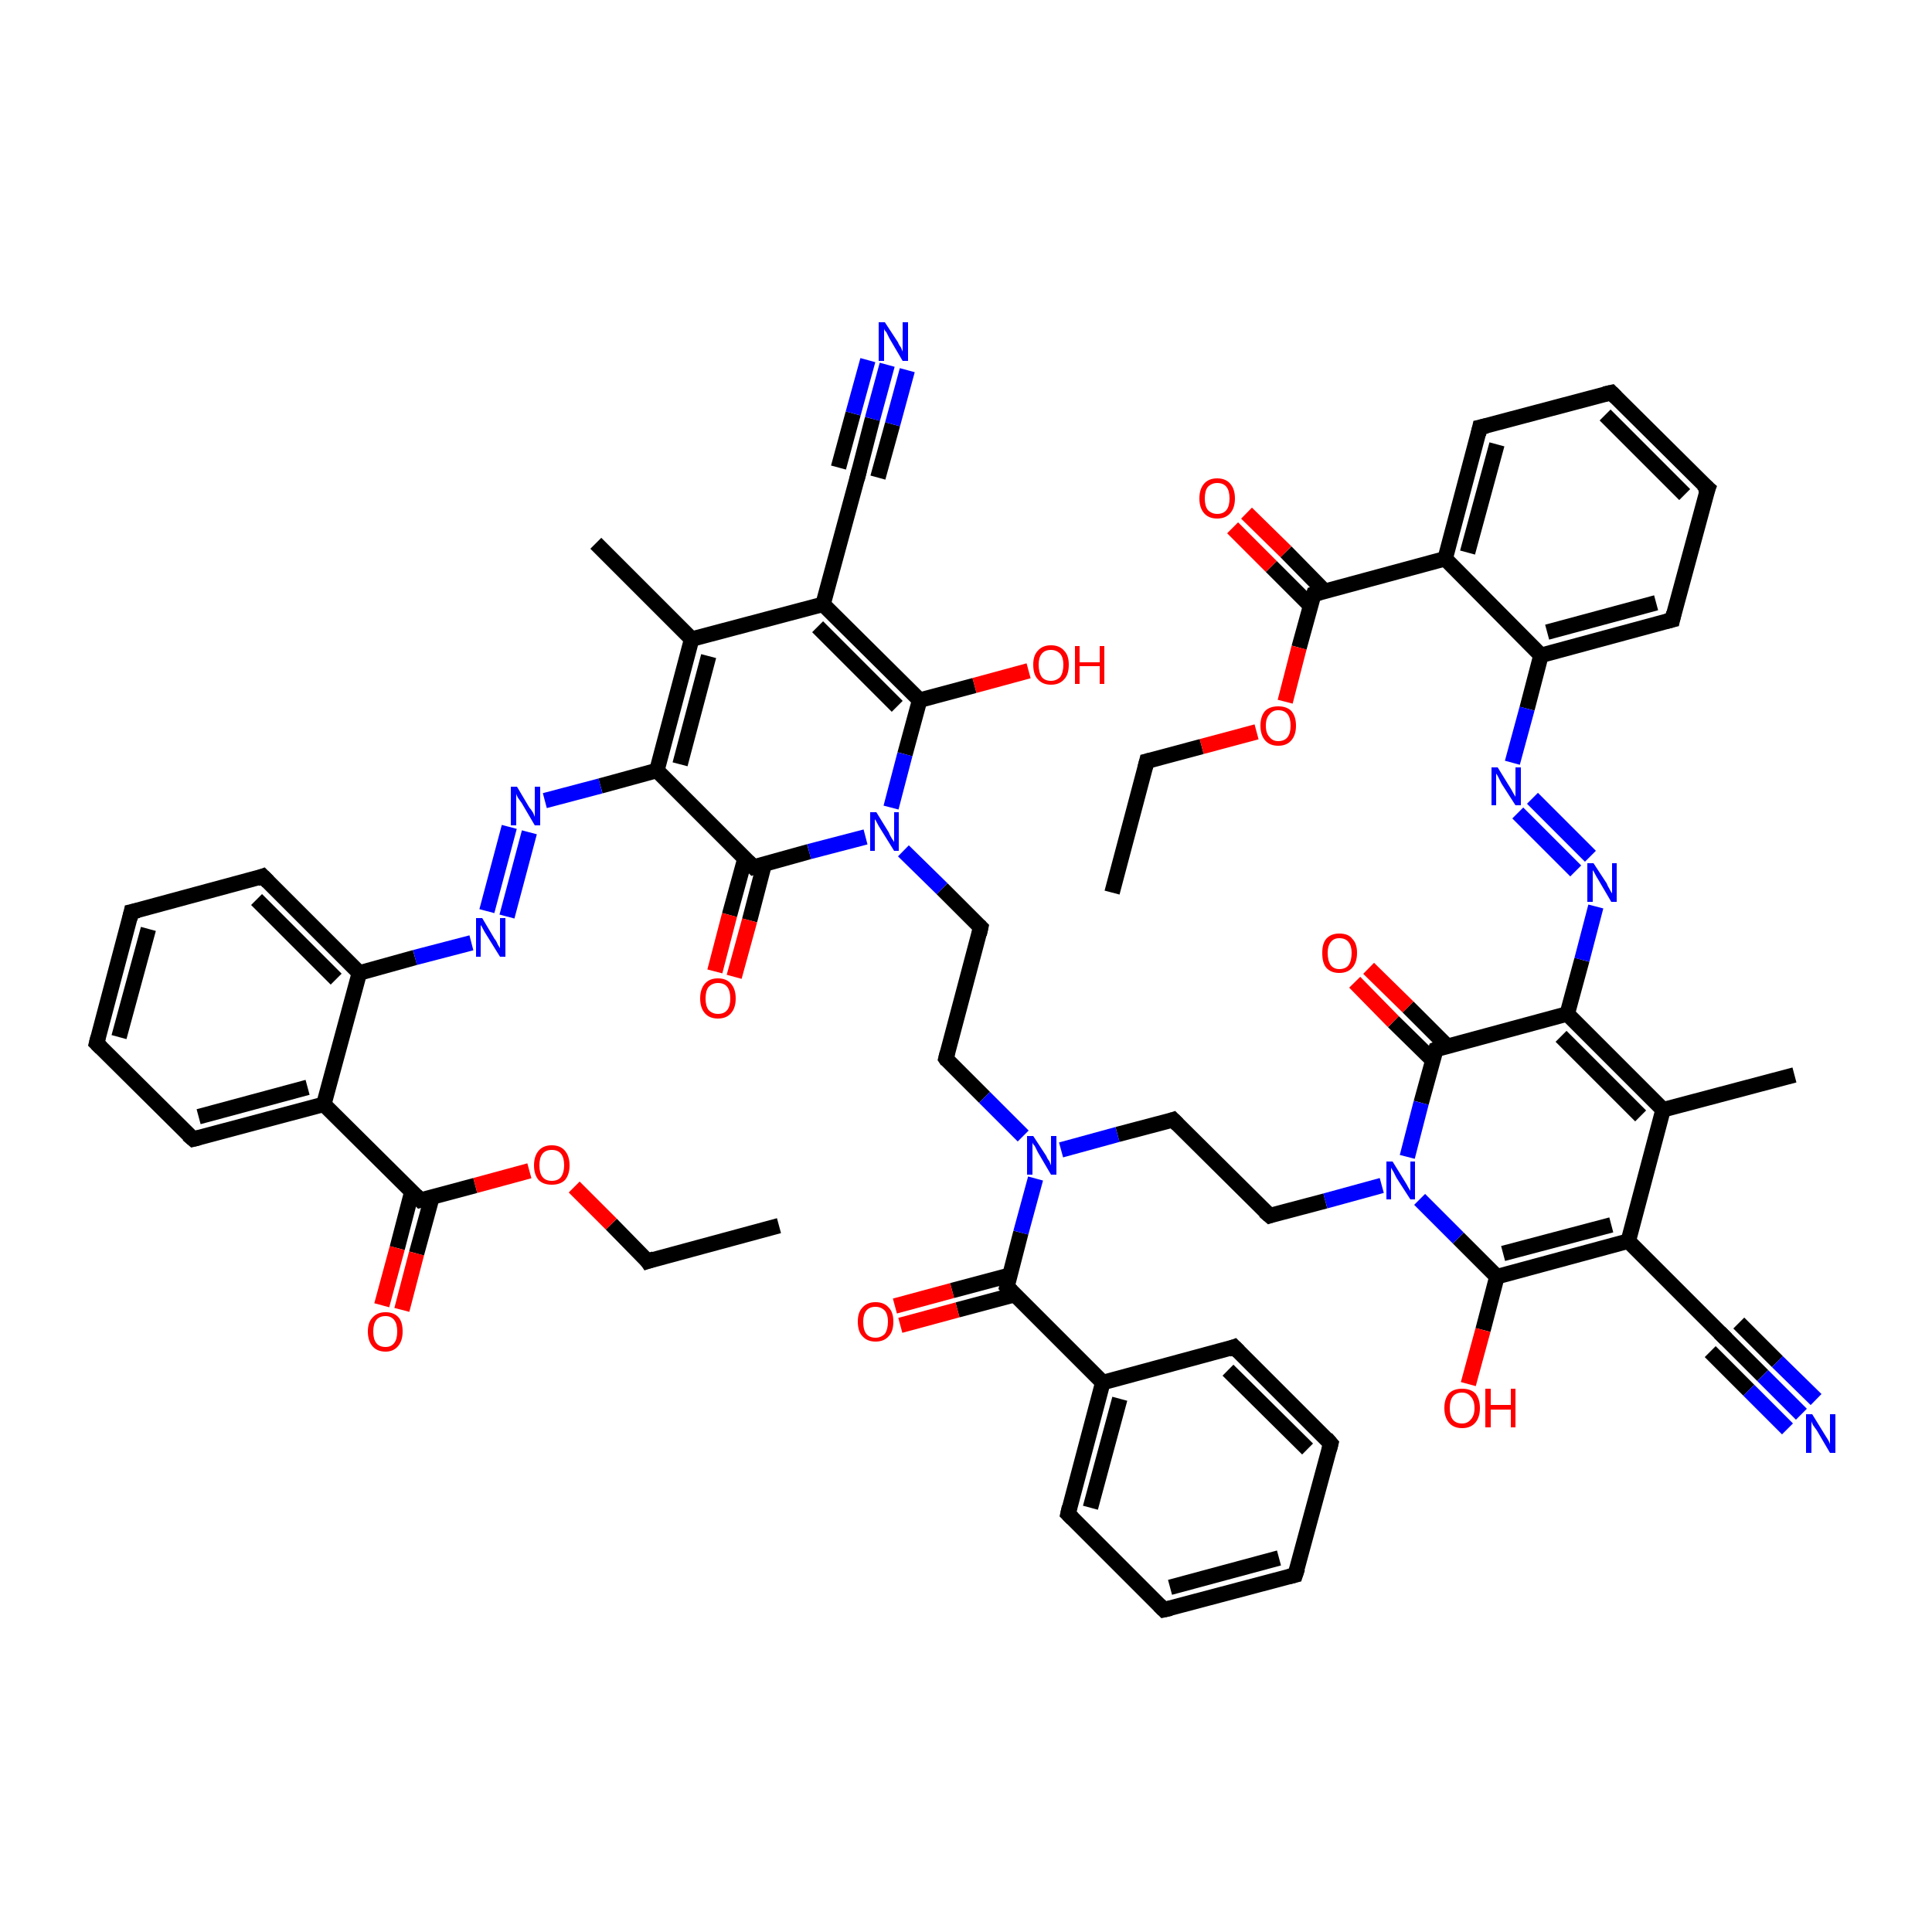 <?xml version='1.0' encoding='iso-8859-1'?>
<svg version='1.1' baseProfile='full'
              xmlns='http://www.w3.org/2000/svg'
                      xmlns:rdkit='http://www.rdkit.org/xml'
                      xmlns:xlink='http://www.w3.org/1999/xlink'
                  xml:space='preserve'
width='250px' height='250px' viewBox='0 0 250 250'>
<!-- END OF HEADER -->
<rect style='opacity:1.0;fill:#FFFFFF;stroke:none' width='250.0' height='250.0' x='0.0' y='0.0'> </rect>
<path class='bond-0 atom-0 atom-4' d='M 100.8,158.6 L 83.8,163.2' style='fill:none;fill-rule:evenodd;stroke:#000000;stroke-width:2.0px;stroke-linecap:butt;stroke-linejoin:miter;stroke-opacity:1' />
<path class='bond-1 atom-1 atom-5' d='M 143.9,115.5 L 148.4,98.5' style='fill:none;fill-rule:evenodd;stroke:#000000;stroke-width:2.0px;stroke-linecap:butt;stroke-linejoin:miter;stroke-opacity:1' />
<path class='bond-2 atom-2 atom-25' d='M 77.1,70.3 L 89.5,82.7' style='fill:none;fill-rule:evenodd;stroke:#000000;stroke-width:2.0px;stroke-linecap:butt;stroke-linejoin:miter;stroke-opacity:1' />
<path class='bond-3 atom-3 atom-26' d='M 232.2,139.1 L 215.2,143.6' style='fill:none;fill-rule:evenodd;stroke:#000000;stroke-width:2.0px;stroke-linecap:butt;stroke-linejoin:miter;stroke-opacity:1' />
<path class='bond-4 atom-4 atom-59' d='M 83.8,163.2 L 79.1,158.4' style='fill:none;fill-rule:evenodd;stroke:#000000;stroke-width:2.0px;stroke-linecap:butt;stroke-linejoin:miter;stroke-opacity:1' />
<path class='bond-4 atom-4 atom-59' d='M 79.1,158.4 L 74.3,153.6' style='fill:none;fill-rule:evenodd;stroke:#FF0000;stroke-width:2.0px;stroke-linecap:butt;stroke-linejoin:miter;stroke-opacity:1' />
<path class='bond-5 atom-5 atom-60' d='M 148.4,98.5 L 155.5,96.6' style='fill:none;fill-rule:evenodd;stroke:#000000;stroke-width:2.0px;stroke-linecap:butt;stroke-linejoin:miter;stroke-opacity:1' />
<path class='bond-5 atom-5 atom-60' d='M 155.5,96.6 L 162.6,94.7' style='fill:none;fill-rule:evenodd;stroke:#FF0000;stroke-width:2.0px;stroke-linecap:butt;stroke-linejoin:miter;stroke-opacity:1' />
<path class='bond-6 atom-6 atom-7' d='M 167.6,203.8 L 150.6,208.3' style='fill:none;fill-rule:evenodd;stroke:#000000;stroke-width:2.0px;stroke-linecap:butt;stroke-linejoin:miter;stroke-opacity:1' />
<path class='bond-6 atom-6 atom-7' d='M 165.5,201.6 L 151.4,205.4' style='fill:none;fill-rule:evenodd;stroke:#000000;stroke-width:2.0px;stroke-linecap:butt;stroke-linejoin:miter;stroke-opacity:1' />
<path class='bond-7 atom-6 atom-8' d='M 167.6,203.8 L 172.2,186.8' style='fill:none;fill-rule:evenodd;stroke:#000000;stroke-width:2.0px;stroke-linecap:butt;stroke-linejoin:miter;stroke-opacity:1' />
<path class='bond-8 atom-7 atom-13' d='M 150.6,208.3 L 138.2,195.9' style='fill:none;fill-rule:evenodd;stroke:#000000;stroke-width:2.0px;stroke-linecap:butt;stroke-linejoin:miter;stroke-opacity:1' />
<path class='bond-9 atom-8 atom-14' d='M 172.2,186.8 L 159.7,174.3' style='fill:none;fill-rule:evenodd;stroke:#000000;stroke-width:2.0px;stroke-linecap:butt;stroke-linejoin:miter;stroke-opacity:1' />
<path class='bond-9 atom-8 atom-14' d='M 169.2,187.5 L 158.9,177.3' style='fill:none;fill-rule:evenodd;stroke:#000000;stroke-width:2.0px;stroke-linecap:butt;stroke-linejoin:miter;stroke-opacity:1' />
<path class='bond-10 atom-9 atom-11' d='M 12.5,135.0 L 17.0,118.0' style='fill:none;fill-rule:evenodd;stroke:#000000;stroke-width:2.0px;stroke-linecap:butt;stroke-linejoin:miter;stroke-opacity:1' />
<path class='bond-10 atom-9 atom-11' d='M 15.4,134.2 L 19.2,120.2' style='fill:none;fill-rule:evenodd;stroke:#000000;stroke-width:2.0px;stroke-linecap:butt;stroke-linejoin:miter;stroke-opacity:1' />
<path class='bond-11 atom-9 atom-15' d='M 12.5,135.0 L 25.0,147.4' style='fill:none;fill-rule:evenodd;stroke:#000000;stroke-width:2.0px;stroke-linecap:butt;stroke-linejoin:miter;stroke-opacity:1' />
<path class='bond-12 atom-10 atom-12' d='M 208.5,50.8 L 221.0,63.2' style='fill:none;fill-rule:evenodd;stroke:#000000;stroke-width:2.0px;stroke-linecap:butt;stroke-linejoin:miter;stroke-opacity:1' />
<path class='bond-12 atom-10 atom-12' d='M 207.7,53.7 L 218.0,64.0' style='fill:none;fill-rule:evenodd;stroke:#000000;stroke-width:2.0px;stroke-linecap:butt;stroke-linejoin:miter;stroke-opacity:1' />
<path class='bond-13 atom-10 atom-16' d='M 208.5,50.8 L 191.5,55.3' style='fill:none;fill-rule:evenodd;stroke:#000000;stroke-width:2.0px;stroke-linecap:butt;stroke-linejoin:miter;stroke-opacity:1' />
<path class='bond-14 atom-11 atom-17' d='M 17.0,118.0 L 34.0,113.4' style='fill:none;fill-rule:evenodd;stroke:#000000;stroke-width:2.0px;stroke-linecap:butt;stroke-linejoin:miter;stroke-opacity:1' />
<path class='bond-15 atom-12 atom-18' d='M 221.0,63.2 L 216.4,80.2' style='fill:none;fill-rule:evenodd;stroke:#000000;stroke-width:2.0px;stroke-linecap:butt;stroke-linejoin:miter;stroke-opacity:1' />
<path class='bond-16 atom-13 atom-27' d='M 138.2,195.9 L 142.7,178.9' style='fill:none;fill-rule:evenodd;stroke:#000000;stroke-width:2.0px;stroke-linecap:butt;stroke-linejoin:miter;stroke-opacity:1' />
<path class='bond-16 atom-13 atom-27' d='M 141.1,195.1 L 144.9,181.0' style='fill:none;fill-rule:evenodd;stroke:#000000;stroke-width:2.0px;stroke-linecap:butt;stroke-linejoin:miter;stroke-opacity:1' />
<path class='bond-17 atom-14 atom-27' d='M 159.7,174.3 L 142.7,178.9' style='fill:none;fill-rule:evenodd;stroke:#000000;stroke-width:2.0px;stroke-linecap:butt;stroke-linejoin:miter;stroke-opacity:1' />
<path class='bond-18 atom-15 atom-28' d='M 25.0,147.4 L 41.9,142.9' style='fill:none;fill-rule:evenodd;stroke:#000000;stroke-width:2.0px;stroke-linecap:butt;stroke-linejoin:miter;stroke-opacity:1' />
<path class='bond-18 atom-15 atom-28' d='M 25.7,144.5 L 39.8,140.7' style='fill:none;fill-rule:evenodd;stroke:#000000;stroke-width:2.0px;stroke-linecap:butt;stroke-linejoin:miter;stroke-opacity:1' />
<path class='bond-19 atom-16 atom-29' d='M 191.5,55.3 L 187.0,72.3' style='fill:none;fill-rule:evenodd;stroke:#000000;stroke-width:2.0px;stroke-linecap:butt;stroke-linejoin:miter;stroke-opacity:1' />
<path class='bond-19 atom-16 atom-29' d='M 193.7,57.5 L 189.9,71.5' style='fill:none;fill-rule:evenodd;stroke:#000000;stroke-width:2.0px;stroke-linecap:butt;stroke-linejoin:miter;stroke-opacity:1' />
<path class='bond-20 atom-17 atom-32' d='M 34.0,113.4 L 46.5,125.9' style='fill:none;fill-rule:evenodd;stroke:#000000;stroke-width:2.0px;stroke-linecap:butt;stroke-linejoin:miter;stroke-opacity:1' />
<path class='bond-20 atom-17 atom-32' d='M 33.2,116.4 L 43.5,126.7' style='fill:none;fill-rule:evenodd;stroke:#000000;stroke-width:2.0px;stroke-linecap:butt;stroke-linejoin:miter;stroke-opacity:1' />
<path class='bond-21 atom-18 atom-33' d='M 216.4,80.2 L 199.4,84.8' style='fill:none;fill-rule:evenodd;stroke:#000000;stroke-width:2.0px;stroke-linecap:butt;stroke-linejoin:miter;stroke-opacity:1' />
<path class='bond-21 atom-18 atom-33' d='M 214.3,78.0 L 200.2,81.8' style='fill:none;fill-rule:evenodd;stroke:#000000;stroke-width:2.0px;stroke-linecap:butt;stroke-linejoin:miter;stroke-opacity:1' />
<path class='bond-22 atom-19 atom-21' d='M 122.4,137.0 L 126.9,120.0' style='fill:none;fill-rule:evenodd;stroke:#000000;stroke-width:2.0px;stroke-linecap:butt;stroke-linejoin:miter;stroke-opacity:1' />
<path class='bond-23 atom-19 atom-49' d='M 122.4,137.0 L 127.4,142.0' style='fill:none;fill-rule:evenodd;stroke:#000000;stroke-width:2.0px;stroke-linecap:butt;stroke-linejoin:miter;stroke-opacity:1' />
<path class='bond-23 atom-19 atom-49' d='M 127.4,142.0 L 132.4,147.0' style='fill:none;fill-rule:evenodd;stroke:#0000FF;stroke-width:2.0px;stroke-linecap:butt;stroke-linejoin:miter;stroke-opacity:1' />
<path class='bond-24 atom-20 atom-22' d='M 151.8,144.9 L 164.3,157.3' style='fill:none;fill-rule:evenodd;stroke:#000000;stroke-width:2.0px;stroke-linecap:butt;stroke-linejoin:miter;stroke-opacity:1' />
<path class='bond-25 atom-20 atom-49' d='M 151.8,144.9 L 144.6,146.8' style='fill:none;fill-rule:evenodd;stroke:#000000;stroke-width:2.0px;stroke-linecap:butt;stroke-linejoin:miter;stroke-opacity:1' />
<path class='bond-25 atom-20 atom-49' d='M 144.6,146.8 L 137.3,148.8' style='fill:none;fill-rule:evenodd;stroke:#0000FF;stroke-width:2.0px;stroke-linecap:butt;stroke-linejoin:miter;stroke-opacity:1' />
<path class='bond-26 atom-21 atom-50' d='M 126.9,120.0 L 121.9,115.0' style='fill:none;fill-rule:evenodd;stroke:#000000;stroke-width:2.0px;stroke-linecap:butt;stroke-linejoin:miter;stroke-opacity:1' />
<path class='bond-26 atom-21 atom-50' d='M 121.9,115.0 L 116.9,110.1' style='fill:none;fill-rule:evenodd;stroke:#0000FF;stroke-width:2.0px;stroke-linecap:butt;stroke-linejoin:miter;stroke-opacity:1' />
<path class='bond-27 atom-22 atom-51' d='M 164.3,157.3 L 171.5,155.4' style='fill:none;fill-rule:evenodd;stroke:#000000;stroke-width:2.0px;stroke-linecap:butt;stroke-linejoin:miter;stroke-opacity:1' />
<path class='bond-27 atom-22 atom-51' d='M 171.5,155.4 L 178.8,153.4' style='fill:none;fill-rule:evenodd;stroke:#0000FF;stroke-width:2.0px;stroke-linecap:butt;stroke-linejoin:miter;stroke-opacity:1' />
<path class='bond-28 atom-23 atom-30' d='M 111.1,61.2 L 106.5,78.2' style='fill:none;fill-rule:evenodd;stroke:#000000;stroke-width:2.0px;stroke-linecap:butt;stroke-linejoin:miter;stroke-opacity:1' />
<path class='bond-29 atom-23 atom-43' d='M 111.1,61.2 L 112.9,54.2' style='fill:none;fill-rule:evenodd;stroke:#000000;stroke-width:2.0px;stroke-linecap:butt;stroke-linejoin:miter;stroke-opacity:1' />
<path class='bond-29 atom-23 atom-43' d='M 112.9,54.2 L 114.8,47.2' style='fill:none;fill-rule:evenodd;stroke:#0000FF;stroke-width:2.0px;stroke-linecap:butt;stroke-linejoin:miter;stroke-opacity:1' />
<path class='bond-29 atom-23 atom-43' d='M 108.5,60.5 L 110.4,53.5' style='fill:none;fill-rule:evenodd;stroke:#000000;stroke-width:2.0px;stroke-linecap:butt;stroke-linejoin:miter;stroke-opacity:1' />
<path class='bond-29 atom-23 atom-43' d='M 110.4,53.5 L 112.3,46.6' style='fill:none;fill-rule:evenodd;stroke:#0000FF;stroke-width:2.0px;stroke-linecap:butt;stroke-linejoin:miter;stroke-opacity:1' />
<path class='bond-29 atom-23 atom-43' d='M 113.6,61.8 L 115.5,54.9' style='fill:none;fill-rule:evenodd;stroke:#000000;stroke-width:2.0px;stroke-linecap:butt;stroke-linejoin:miter;stroke-opacity:1' />
<path class='bond-29 atom-23 atom-43' d='M 115.5,54.9 L 117.4,47.9' style='fill:none;fill-rule:evenodd;stroke:#0000FF;stroke-width:2.0px;stroke-linecap:butt;stroke-linejoin:miter;stroke-opacity:1' />
<path class='bond-30 atom-24 atom-31' d='M 223.2,173.1 L 210.7,160.6' style='fill:none;fill-rule:evenodd;stroke:#000000;stroke-width:2.0px;stroke-linecap:butt;stroke-linejoin:miter;stroke-opacity:1' />
<path class='bond-31 atom-24 atom-44' d='M 223.2,173.1 L 228.1,178.0' style='fill:none;fill-rule:evenodd;stroke:#000000;stroke-width:2.0px;stroke-linecap:butt;stroke-linejoin:miter;stroke-opacity:1' />
<path class='bond-31 atom-24 atom-44' d='M 228.1,178.0 L 233.1,183.0' style='fill:none;fill-rule:evenodd;stroke:#0000FF;stroke-width:2.0px;stroke-linecap:butt;stroke-linejoin:miter;stroke-opacity:1' />
<path class='bond-31 atom-24 atom-44' d='M 225.0,171.2 L 230.0,176.2' style='fill:none;fill-rule:evenodd;stroke:#000000;stroke-width:2.0px;stroke-linecap:butt;stroke-linejoin:miter;stroke-opacity:1' />
<path class='bond-31 atom-24 atom-44' d='M 230.0,176.2 L 235.0,181.1' style='fill:none;fill-rule:evenodd;stroke:#0000FF;stroke-width:2.0px;stroke-linecap:butt;stroke-linejoin:miter;stroke-opacity:1' />
<path class='bond-31 atom-24 atom-44' d='M 221.3,174.9 L 226.3,179.9' style='fill:none;fill-rule:evenodd;stroke:#000000;stroke-width:2.0px;stroke-linecap:butt;stroke-linejoin:miter;stroke-opacity:1' />
<path class='bond-31 atom-24 atom-44' d='M 226.3,179.9 L 231.3,184.9' style='fill:none;fill-rule:evenodd;stroke:#0000FF;stroke-width:2.0px;stroke-linecap:butt;stroke-linejoin:miter;stroke-opacity:1' />
<path class='bond-32 atom-25 atom-30' d='M 89.5,82.7 L 106.5,78.2' style='fill:none;fill-rule:evenodd;stroke:#000000;stroke-width:2.0px;stroke-linecap:butt;stroke-linejoin:miter;stroke-opacity:1' />
<path class='bond-33 atom-25 atom-34' d='M 89.5,82.7 L 85.0,99.7' style='fill:none;fill-rule:evenodd;stroke:#000000;stroke-width:2.0px;stroke-linecap:butt;stroke-linejoin:miter;stroke-opacity:1' />
<path class='bond-33 atom-25 atom-34' d='M 91.7,84.9 L 88.0,98.9' style='fill:none;fill-rule:evenodd;stroke:#000000;stroke-width:2.0px;stroke-linecap:butt;stroke-linejoin:miter;stroke-opacity:1' />
<path class='bond-34 atom-26 atom-31' d='M 215.2,143.6 L 210.7,160.6' style='fill:none;fill-rule:evenodd;stroke:#000000;stroke-width:2.0px;stroke-linecap:butt;stroke-linejoin:miter;stroke-opacity:1' />
<path class='bond-35 atom-26 atom-35' d='M 215.2,143.6 L 202.8,131.2' style='fill:none;fill-rule:evenodd;stroke:#000000;stroke-width:2.0px;stroke-linecap:butt;stroke-linejoin:miter;stroke-opacity:1' />
<path class='bond-35 atom-26 atom-35' d='M 212.3,144.4 L 202.0,134.1' style='fill:none;fill-rule:evenodd;stroke:#000000;stroke-width:2.0px;stroke-linecap:butt;stroke-linejoin:miter;stroke-opacity:1' />
<path class='bond-36 atom-27 atom-36' d='M 142.7,178.9 L 130.3,166.5' style='fill:none;fill-rule:evenodd;stroke:#000000;stroke-width:2.0px;stroke-linecap:butt;stroke-linejoin:miter;stroke-opacity:1' />
<path class='bond-37 atom-28 atom-32' d='M 41.9,142.9 L 46.5,125.9' style='fill:none;fill-rule:evenodd;stroke:#000000;stroke-width:2.0px;stroke-linecap:butt;stroke-linejoin:miter;stroke-opacity:1' />
<path class='bond-38 atom-28 atom-41' d='M 41.9,142.9 L 54.4,155.3' style='fill:none;fill-rule:evenodd;stroke:#000000;stroke-width:2.0px;stroke-linecap:butt;stroke-linejoin:miter;stroke-opacity:1' />
<path class='bond-39 atom-29 atom-33' d='M 187.0,72.3 L 199.4,84.8' style='fill:none;fill-rule:evenodd;stroke:#000000;stroke-width:2.0px;stroke-linecap:butt;stroke-linejoin:miter;stroke-opacity:1' />
<path class='bond-40 atom-29 atom-42' d='M 187.0,72.3 L 170.0,76.9' style='fill:none;fill-rule:evenodd;stroke:#000000;stroke-width:2.0px;stroke-linecap:butt;stroke-linejoin:miter;stroke-opacity:1' />
<path class='bond-41 atom-30 atom-37' d='M 106.5,78.2 L 119.0,90.6' style='fill:none;fill-rule:evenodd;stroke:#000000;stroke-width:2.0px;stroke-linecap:butt;stroke-linejoin:miter;stroke-opacity:1' />
<path class='bond-41 atom-30 atom-37' d='M 105.8,81.1 L 116.1,91.4' style='fill:none;fill-rule:evenodd;stroke:#000000;stroke-width:2.0px;stroke-linecap:butt;stroke-linejoin:miter;stroke-opacity:1' />
<path class='bond-42 atom-31 atom-38' d='M 210.7,160.6 L 193.7,165.2' style='fill:none;fill-rule:evenodd;stroke:#000000;stroke-width:2.0px;stroke-linecap:butt;stroke-linejoin:miter;stroke-opacity:1' />
<path class='bond-42 atom-31 atom-38' d='M 208.5,158.5 L 194.5,162.2' style='fill:none;fill-rule:evenodd;stroke:#000000;stroke-width:2.0px;stroke-linecap:butt;stroke-linejoin:miter;stroke-opacity:1' />
<path class='bond-43 atom-32 atom-45' d='M 46.5,125.9 L 53.7,123.9' style='fill:none;fill-rule:evenodd;stroke:#000000;stroke-width:2.0px;stroke-linecap:butt;stroke-linejoin:miter;stroke-opacity:1' />
<path class='bond-43 atom-32 atom-45' d='M 53.7,123.9 L 61.0,122.0' style='fill:none;fill-rule:evenodd;stroke:#0000FF;stroke-width:2.0px;stroke-linecap:butt;stroke-linejoin:miter;stroke-opacity:1' />
<path class='bond-44 atom-33 atom-46' d='M 199.4,84.8 L 197.6,91.7' style='fill:none;fill-rule:evenodd;stroke:#000000;stroke-width:2.0px;stroke-linecap:butt;stroke-linejoin:miter;stroke-opacity:1' />
<path class='bond-44 atom-33 atom-46' d='M 197.6,91.7 L 195.7,98.7' style='fill:none;fill-rule:evenodd;stroke:#0000FF;stroke-width:2.0px;stroke-linecap:butt;stroke-linejoin:miter;stroke-opacity:1' />
<path class='bond-45 atom-34 atom-39' d='M 85.0,99.7 L 97.5,112.2' style='fill:none;fill-rule:evenodd;stroke:#000000;stroke-width:2.0px;stroke-linecap:butt;stroke-linejoin:miter;stroke-opacity:1' />
<path class='bond-46 atom-34 atom-47' d='M 85.0,99.7 L 77.7,101.7' style='fill:none;fill-rule:evenodd;stroke:#000000;stroke-width:2.0px;stroke-linecap:butt;stroke-linejoin:miter;stroke-opacity:1' />
<path class='bond-46 atom-34 atom-47' d='M 77.7,101.7 L 70.5,103.6' style='fill:none;fill-rule:evenodd;stroke:#0000FF;stroke-width:2.0px;stroke-linecap:butt;stroke-linejoin:miter;stroke-opacity:1' />
<path class='bond-47 atom-35 atom-40' d='M 202.8,131.2 L 185.8,135.8' style='fill:none;fill-rule:evenodd;stroke:#000000;stroke-width:2.0px;stroke-linecap:butt;stroke-linejoin:miter;stroke-opacity:1' />
<path class='bond-48 atom-35 atom-48' d='M 202.8,131.2 L 204.7,124.2' style='fill:none;fill-rule:evenodd;stroke:#000000;stroke-width:2.0px;stroke-linecap:butt;stroke-linejoin:miter;stroke-opacity:1' />
<path class='bond-48 atom-35 atom-48' d='M 204.7,124.2 L 206.5,117.3' style='fill:none;fill-rule:evenodd;stroke:#0000FF;stroke-width:2.0px;stroke-linecap:butt;stroke-linejoin:miter;stroke-opacity:1' />
<path class='bond-49 atom-36 atom-49' d='M 130.3,166.5 L 132.1,159.5' style='fill:none;fill-rule:evenodd;stroke:#000000;stroke-width:2.0px;stroke-linecap:butt;stroke-linejoin:miter;stroke-opacity:1' />
<path class='bond-49 atom-36 atom-49' d='M 132.1,159.5 L 134.0,152.5' style='fill:none;fill-rule:evenodd;stroke:#0000FF;stroke-width:2.0px;stroke-linecap:butt;stroke-linejoin:miter;stroke-opacity:1' />
<path class='bond-50 atom-36 atom-52' d='M 130.7,165.0 L 123.2,167.0' style='fill:none;fill-rule:evenodd;stroke:#000000;stroke-width:2.0px;stroke-linecap:butt;stroke-linejoin:miter;stroke-opacity:1' />
<path class='bond-50 atom-36 atom-52' d='M 123.2,167.0 L 115.8,169.0' style='fill:none;fill-rule:evenodd;stroke:#FF0000;stroke-width:2.0px;stroke-linecap:butt;stroke-linejoin:miter;stroke-opacity:1' />
<path class='bond-50 atom-36 atom-52' d='M 131.4,167.5 L 123.9,169.5' style='fill:none;fill-rule:evenodd;stroke:#000000;stroke-width:2.0px;stroke-linecap:butt;stroke-linejoin:miter;stroke-opacity:1' />
<path class='bond-50 atom-36 atom-52' d='M 123.9,169.5 L 116.5,171.5' style='fill:none;fill-rule:evenodd;stroke:#FF0000;stroke-width:2.0px;stroke-linecap:butt;stroke-linejoin:miter;stroke-opacity:1' />
<path class='bond-51 atom-37 atom-50' d='M 119.0,90.6 L 117.1,97.6' style='fill:none;fill-rule:evenodd;stroke:#000000;stroke-width:2.0px;stroke-linecap:butt;stroke-linejoin:miter;stroke-opacity:1' />
<path class='bond-51 atom-37 atom-50' d='M 117.1,97.6 L 115.3,104.5' style='fill:none;fill-rule:evenodd;stroke:#0000FF;stroke-width:2.0px;stroke-linecap:butt;stroke-linejoin:miter;stroke-opacity:1' />
<path class='bond-52 atom-37 atom-53' d='M 119.0,90.6 L 126.1,88.7' style='fill:none;fill-rule:evenodd;stroke:#000000;stroke-width:2.0px;stroke-linecap:butt;stroke-linejoin:miter;stroke-opacity:1' />
<path class='bond-52 atom-37 atom-53' d='M 126.1,88.7 L 133.1,86.8' style='fill:none;fill-rule:evenodd;stroke:#FF0000;stroke-width:2.0px;stroke-linecap:butt;stroke-linejoin:miter;stroke-opacity:1' />
<path class='bond-53 atom-38 atom-51' d='M 193.7,165.2 L 188.7,160.2' style='fill:none;fill-rule:evenodd;stroke:#000000;stroke-width:2.0px;stroke-linecap:butt;stroke-linejoin:miter;stroke-opacity:1' />
<path class='bond-53 atom-38 atom-51' d='M 188.7,160.2 L 183.7,155.2' style='fill:none;fill-rule:evenodd;stroke:#0000FF;stroke-width:2.0px;stroke-linecap:butt;stroke-linejoin:miter;stroke-opacity:1' />
<path class='bond-54 atom-38 atom-54' d='M 193.7,165.2 L 191.9,172.1' style='fill:none;fill-rule:evenodd;stroke:#000000;stroke-width:2.0px;stroke-linecap:butt;stroke-linejoin:miter;stroke-opacity:1' />
<path class='bond-54 atom-38 atom-54' d='M 191.9,172.1 L 190.0,179.1' style='fill:none;fill-rule:evenodd;stroke:#FF0000;stroke-width:2.0px;stroke-linecap:butt;stroke-linejoin:miter;stroke-opacity:1' />
<path class='bond-55 atom-39 atom-50' d='M 97.5,112.2 L 104.7,110.2' style='fill:none;fill-rule:evenodd;stroke:#000000;stroke-width:2.0px;stroke-linecap:butt;stroke-linejoin:miter;stroke-opacity:1' />
<path class='bond-55 atom-39 atom-50' d='M 104.7,110.2 L 112.0,108.3' style='fill:none;fill-rule:evenodd;stroke:#0000FF;stroke-width:2.0px;stroke-linecap:butt;stroke-linejoin:miter;stroke-opacity:1' />
<path class='bond-56 atom-39 atom-55' d='M 96.4,111.1 L 94.4,118.4' style='fill:none;fill-rule:evenodd;stroke:#000000;stroke-width:2.0px;stroke-linecap:butt;stroke-linejoin:miter;stroke-opacity:1' />
<path class='bond-56 atom-39 atom-55' d='M 94.4,118.4 L 92.5,125.7' style='fill:none;fill-rule:evenodd;stroke:#FF0000;stroke-width:2.0px;stroke-linecap:butt;stroke-linejoin:miter;stroke-opacity:1' />
<path class='bond-56 atom-39 atom-55' d='M 98.9,111.8 L 97.0,119.1' style='fill:none;fill-rule:evenodd;stroke:#000000;stroke-width:2.0px;stroke-linecap:butt;stroke-linejoin:miter;stroke-opacity:1' />
<path class='bond-56 atom-39 atom-55' d='M 97.0,119.1 L 95.0,126.4' style='fill:none;fill-rule:evenodd;stroke:#FF0000;stroke-width:2.0px;stroke-linecap:butt;stroke-linejoin:miter;stroke-opacity:1' />
<path class='bond-57 atom-40 atom-51' d='M 185.8,135.8 L 183.9,142.7' style='fill:none;fill-rule:evenodd;stroke:#000000;stroke-width:2.0px;stroke-linecap:butt;stroke-linejoin:miter;stroke-opacity:1' />
<path class='bond-57 atom-40 atom-51' d='M 183.9,142.7 L 182.1,149.7' style='fill:none;fill-rule:evenodd;stroke:#0000FF;stroke-width:2.0px;stroke-linecap:butt;stroke-linejoin:miter;stroke-opacity:1' />
<path class='bond-58 atom-40 atom-56' d='M 187.3,135.4 L 182.2,130.3' style='fill:none;fill-rule:evenodd;stroke:#000000;stroke-width:2.0px;stroke-linecap:butt;stroke-linejoin:miter;stroke-opacity:1' />
<path class='bond-58 atom-40 atom-56' d='M 182.2,130.3 L 177.1,125.3' style='fill:none;fill-rule:evenodd;stroke:#FF0000;stroke-width:2.0px;stroke-linecap:butt;stroke-linejoin:miter;stroke-opacity:1' />
<path class='bond-58 atom-40 atom-56' d='M 185.4,137.2 L 180.3,132.2' style='fill:none;fill-rule:evenodd;stroke:#000000;stroke-width:2.0px;stroke-linecap:butt;stroke-linejoin:miter;stroke-opacity:1' />
<path class='bond-58 atom-40 atom-56' d='M 180.3,132.2 L 175.3,127.1' style='fill:none;fill-rule:evenodd;stroke:#FF0000;stroke-width:2.0px;stroke-linecap:butt;stroke-linejoin:miter;stroke-opacity:1' />
<path class='bond-59 atom-41 atom-57' d='M 53.3,154.2 L 51.4,161.5' style='fill:none;fill-rule:evenodd;stroke:#000000;stroke-width:2.0px;stroke-linecap:butt;stroke-linejoin:miter;stroke-opacity:1' />
<path class='bond-59 atom-41 atom-57' d='M 51.4,161.5 L 49.4,168.9' style='fill:none;fill-rule:evenodd;stroke:#FF0000;stroke-width:2.0px;stroke-linecap:butt;stroke-linejoin:miter;stroke-opacity:1' />
<path class='bond-59 atom-41 atom-57' d='M 55.9,154.9 L 53.9,162.2' style='fill:none;fill-rule:evenodd;stroke:#000000;stroke-width:2.0px;stroke-linecap:butt;stroke-linejoin:miter;stroke-opacity:1' />
<path class='bond-59 atom-41 atom-57' d='M 53.9,162.2 L 52.0,169.5' style='fill:none;fill-rule:evenodd;stroke:#FF0000;stroke-width:2.0px;stroke-linecap:butt;stroke-linejoin:miter;stroke-opacity:1' />
<path class='bond-60 atom-41 atom-59' d='M 54.4,155.3 L 61.5,153.4' style='fill:none;fill-rule:evenodd;stroke:#000000;stroke-width:2.0px;stroke-linecap:butt;stroke-linejoin:miter;stroke-opacity:1' />
<path class='bond-60 atom-41 atom-59' d='M 61.5,153.4 L 68.5,151.5' style='fill:none;fill-rule:evenodd;stroke:#FF0000;stroke-width:2.0px;stroke-linecap:butt;stroke-linejoin:miter;stroke-opacity:1' />
<path class='bond-61 atom-42 atom-58' d='M 171.4,76.5 L 166.4,71.4' style='fill:none;fill-rule:evenodd;stroke:#000000;stroke-width:2.0px;stroke-linecap:butt;stroke-linejoin:miter;stroke-opacity:1' />
<path class='bond-61 atom-42 atom-58' d='M 166.4,71.4 L 161.3,66.4' style='fill:none;fill-rule:evenodd;stroke:#FF0000;stroke-width:2.0px;stroke-linecap:butt;stroke-linejoin:miter;stroke-opacity:1' />
<path class='bond-61 atom-42 atom-58' d='M 169.6,78.4 L 164.5,73.3' style='fill:none;fill-rule:evenodd;stroke:#000000;stroke-width:2.0px;stroke-linecap:butt;stroke-linejoin:miter;stroke-opacity:1' />
<path class='bond-61 atom-42 atom-58' d='M 164.5,73.3 L 159.5,68.3' style='fill:none;fill-rule:evenodd;stroke:#FF0000;stroke-width:2.0px;stroke-linecap:butt;stroke-linejoin:miter;stroke-opacity:1' />
<path class='bond-62 atom-42 atom-60' d='M 170.0,76.9 L 168.1,83.8' style='fill:none;fill-rule:evenodd;stroke:#000000;stroke-width:2.0px;stroke-linecap:butt;stroke-linejoin:miter;stroke-opacity:1' />
<path class='bond-62 atom-42 atom-60' d='M 168.1,83.8 L 166.3,90.8' style='fill:none;fill-rule:evenodd;stroke:#FF0000;stroke-width:2.0px;stroke-linecap:butt;stroke-linejoin:miter;stroke-opacity:1' />
<path class='bond-63 atom-45 atom-47' d='M 63.0,117.9 L 65.9,107.0' style='fill:none;fill-rule:evenodd;stroke:#0000FF;stroke-width:2.0px;stroke-linecap:butt;stroke-linejoin:miter;stroke-opacity:1' />
<path class='bond-63 atom-45 atom-47' d='M 65.6,118.6 L 68.5,107.7' style='fill:none;fill-rule:evenodd;stroke:#0000FF;stroke-width:2.0px;stroke-linecap:butt;stroke-linejoin:miter;stroke-opacity:1' />
<path class='bond-64 atom-46 atom-48' d='M 198.3,103.3 L 205.8,110.8' style='fill:none;fill-rule:evenodd;stroke:#0000FF;stroke-width:2.0px;stroke-linecap:butt;stroke-linejoin:miter;stroke-opacity:1' />
<path class='bond-64 atom-46 atom-48' d='M 196.4,105.2 L 203.9,112.7' style='fill:none;fill-rule:evenodd;stroke:#0000FF;stroke-width:2.0px;stroke-linecap:butt;stroke-linejoin:miter;stroke-opacity:1' />
<path d='M 84.7,162.9 L 83.8,163.2 L 83.6,162.9' style='fill:none;stroke:#000000;stroke-width:2.0px;stroke-linecap:butt;stroke-linejoin:miter;stroke-opacity:1;' />
<path d='M 148.2,99.3 L 148.4,98.5 L 148.8,98.4' style='fill:none;stroke:#000000;stroke-width:2.0px;stroke-linecap:butt;stroke-linejoin:miter;stroke-opacity:1;' />
<path d='M 166.8,204.0 L 167.6,203.8 L 167.9,202.9' style='fill:none;stroke:#000000;stroke-width:2.0px;stroke-linecap:butt;stroke-linejoin:miter;stroke-opacity:1;' />
<path d='M 151.5,208.1 L 150.6,208.3 L 150.0,207.7' style='fill:none;stroke:#000000;stroke-width:2.0px;stroke-linecap:butt;stroke-linejoin:miter;stroke-opacity:1;' />
<path d='M 172.0,187.6 L 172.2,186.8 L 171.6,186.1' style='fill:none;stroke:#000000;stroke-width:2.0px;stroke-linecap:butt;stroke-linejoin:miter;stroke-opacity:1;' />
<path d='M 12.7,134.2 L 12.5,135.0 L 13.1,135.6' style='fill:none;stroke:#000000;stroke-width:2.0px;stroke-linecap:butt;stroke-linejoin:miter;stroke-opacity:1;' />
<path d='M 209.1,51.4 L 208.5,50.8 L 207.6,51.0' style='fill:none;stroke:#000000;stroke-width:2.0px;stroke-linecap:butt;stroke-linejoin:miter;stroke-opacity:1;' />
<path d='M 16.8,118.9 L 17.0,118.0 L 17.9,117.8' style='fill:none;stroke:#000000;stroke-width:2.0px;stroke-linecap:butt;stroke-linejoin:miter;stroke-opacity:1;' />
<path d='M 220.3,62.6 L 221.0,63.2 L 220.7,64.0' style='fill:none;stroke:#000000;stroke-width:2.0px;stroke-linecap:butt;stroke-linejoin:miter;stroke-opacity:1;' />
<path d='M 138.8,196.5 L 138.2,195.9 L 138.4,195.0' style='fill:none;stroke:#000000;stroke-width:2.0px;stroke-linecap:butt;stroke-linejoin:miter;stroke-opacity:1;' />
<path d='M 160.3,174.9 L 159.7,174.3 L 158.9,174.6' style='fill:none;stroke:#000000;stroke-width:2.0px;stroke-linecap:butt;stroke-linejoin:miter;stroke-opacity:1;' />
<path d='M 24.3,146.8 L 25.0,147.4 L 25.8,147.2' style='fill:none;stroke:#000000;stroke-width:2.0px;stroke-linecap:butt;stroke-linejoin:miter;stroke-opacity:1;' />
<path d='M 192.4,55.1 L 191.5,55.3 L 191.3,56.2' style='fill:none;stroke:#000000;stroke-width:2.0px;stroke-linecap:butt;stroke-linejoin:miter;stroke-opacity:1;' />
<path d='M 33.2,113.7 L 34.0,113.4 L 34.7,114.1' style='fill:none;stroke:#000000;stroke-width:2.0px;stroke-linecap:butt;stroke-linejoin:miter;stroke-opacity:1;' />
<path d='M 216.6,79.3 L 216.4,80.2 L 215.6,80.4' style='fill:none;stroke:#000000;stroke-width:2.0px;stroke-linecap:butt;stroke-linejoin:miter;stroke-opacity:1;' />
<path d='M 122.6,136.2 L 122.4,137.0 L 122.6,137.3' style='fill:none;stroke:#000000;stroke-width:2.0px;stroke-linecap:butt;stroke-linejoin:miter;stroke-opacity:1;' />
<path d='M 152.4,145.5 L 151.8,144.9 L 151.5,145.0' style='fill:none;stroke:#000000;stroke-width:2.0px;stroke-linecap:butt;stroke-linejoin:miter;stroke-opacity:1;' />
<path d='M 126.7,120.9 L 126.9,120.0 L 126.7,119.8' style='fill:none;stroke:#000000;stroke-width:2.0px;stroke-linecap:butt;stroke-linejoin:miter;stroke-opacity:1;' />
<path d='M 163.6,156.7 L 164.3,157.3 L 164.6,157.2' style='fill:none;stroke:#000000;stroke-width:2.0px;stroke-linecap:butt;stroke-linejoin:miter;stroke-opacity:1;' />
<path d='M 110.9,62.0 L 111.1,61.2 L 111.2,60.8' style='fill:none;stroke:#000000;stroke-width:2.0px;stroke-linecap:butt;stroke-linejoin:miter;stroke-opacity:1;' />
<path d='M 222.5,172.4 L 223.2,173.1 L 223.4,173.3' style='fill:none;stroke:#000000;stroke-width:2.0px;stroke-linecap:butt;stroke-linejoin:miter;stroke-opacity:1;' />
<path d='M 130.9,167.1 L 130.3,166.5 L 130.4,166.1' style='fill:none;stroke:#000000;stroke-width:2.0px;stroke-linecap:butt;stroke-linejoin:miter;stroke-opacity:1;' />
<path d='M 96.8,111.5 L 97.5,112.2 L 97.8,112.1' style='fill:none;stroke:#000000;stroke-width:2.0px;stroke-linecap:butt;stroke-linejoin:miter;stroke-opacity:1;' />
<path d='M 186.6,135.5 L 185.8,135.8 L 185.7,136.1' style='fill:none;stroke:#000000;stroke-width:2.0px;stroke-linecap:butt;stroke-linejoin:miter;stroke-opacity:1;' />
<path d='M 53.8,154.7 L 54.4,155.3 L 54.8,155.2' style='fill:none;stroke:#000000;stroke-width:2.0px;stroke-linecap:butt;stroke-linejoin:miter;stroke-opacity:1;' />
<path d='M 170.8,76.7 L 170.0,76.9 L 169.9,77.2' style='fill:none;stroke:#000000;stroke-width:2.0px;stroke-linecap:butt;stroke-linejoin:miter;stroke-opacity:1;' />
<path class='atom-43' d='M 114.5 41.7
L 116.2 44.3
Q 116.3 44.6, 116.6 45.0
Q 116.8 45.5, 116.8 45.5
L 116.8 41.7
L 117.5 41.7
L 117.5 46.7
L 116.8 46.7
L 115.1 43.8
Q 114.9 43.4, 114.7 43.0
Q 114.4 42.7, 114.4 42.5
L 114.4 46.7
L 113.7 46.7
L 113.7 41.7
L 114.5 41.7
' fill='#0000FF'/>
<path class='atom-44' d='M 234.5 183.0
L 236.1 185.6
Q 236.3 185.9, 236.6 186.4
Q 236.8 186.8, 236.8 186.9
L 236.8 183.0
L 237.5 183.0
L 237.5 188.0
L 236.8 188.0
L 235.1 185.1
Q 234.9 184.8, 234.6 184.4
Q 234.4 184.0, 234.4 183.9
L 234.4 188.0
L 233.7 188.0
L 233.7 183.0
L 234.5 183.0
' fill='#0000FF'/>
<path class='atom-45' d='M 62.4 118.8
L 64.0 121.5
Q 64.2 121.7, 64.4 122.2
Q 64.7 122.7, 64.7 122.7
L 64.7 118.8
L 65.4 118.8
L 65.4 123.8
L 64.7 123.8
L 62.9 120.9
Q 62.7 120.6, 62.5 120.2
Q 62.3 119.8, 62.2 119.7
L 62.2 123.8
L 61.6 123.8
L 61.6 118.8
L 62.4 118.8
' fill='#0000FF'/>
<path class='atom-46' d='M 193.8 99.3
L 195.4 101.9
Q 195.6 102.2, 195.8 102.6
Q 196.1 103.1, 196.1 103.1
L 196.1 99.3
L 196.8 99.3
L 196.8 104.2
L 196.1 104.2
L 194.3 101.4
Q 194.1 101.0, 193.9 100.6
Q 193.7 100.2, 193.6 100.1
L 193.6 104.2
L 193.0 104.2
L 193.0 99.3
L 193.8 99.3
' fill='#0000FF'/>
<path class='atom-47' d='M 66.9 101.8
L 68.5 104.5
Q 68.7 104.7, 69.0 105.2
Q 69.2 105.7, 69.2 105.7
L 69.2 101.8
L 69.9 101.8
L 69.9 106.8
L 69.2 106.8
L 67.5 103.9
Q 67.3 103.6, 67.0 103.2
Q 66.8 102.8, 66.8 102.7
L 66.8 106.8
L 66.1 106.8
L 66.1 101.8
L 66.9 101.8
' fill='#0000FF'/>
<path class='atom-48' d='M 206.2 111.7
L 207.9 114.3
Q 208.0 114.6, 208.3 115.1
Q 208.5 115.5, 208.6 115.6
L 208.6 111.7
L 209.2 111.7
L 209.2 116.7
L 208.5 116.7
L 206.8 113.8
Q 206.6 113.5, 206.4 113.1
Q 206.2 112.7, 206.1 112.6
L 206.1 116.7
L 205.4 116.7
L 205.4 111.7
L 206.2 111.7
' fill='#0000FF'/>
<path class='atom-49' d='M 133.7 147.0
L 135.4 149.6
Q 135.5 149.9, 135.8 150.3
Q 136.0 150.8, 136.0 150.8
L 136.0 147.0
L 136.7 147.0
L 136.7 152.0
L 136.0 152.0
L 134.3 149.1
Q 134.1 148.7, 133.9 148.3
Q 133.6 148.0, 133.6 147.8
L 133.6 152.0
L 132.9 152.0
L 132.9 147.0
L 133.7 147.0
' fill='#0000FF'/>
<path class='atom-50' d='M 113.4 105.1
L 115.0 107.7
Q 115.1 108.0, 115.4 108.5
Q 115.7 108.9, 115.7 109.0
L 115.7 105.1
L 116.3 105.1
L 116.3 110.1
L 115.7 110.1
L 113.9 107.2
Q 113.7 106.9, 113.5 106.5
Q 113.3 106.1, 113.2 106.0
L 113.2 110.1
L 112.6 110.1
L 112.6 105.1
L 113.4 105.1
' fill='#0000FF'/>
<path class='atom-51' d='M 180.2 150.3
L 181.8 152.9
Q 182.0 153.2, 182.2 153.6
Q 182.5 154.1, 182.5 154.1
L 182.5 150.3
L 183.1 150.3
L 183.1 155.2
L 182.5 155.2
L 180.7 152.4
Q 180.5 152.0, 180.3 151.6
Q 180.1 151.3, 180.0 151.1
L 180.0 155.2
L 179.4 155.2
L 179.4 150.3
L 180.2 150.3
' fill='#0000FF'/>
<path class='atom-52' d='M 111.0 171.0
Q 111.0 169.8, 111.6 169.2
Q 112.2 168.5, 113.3 168.5
Q 114.4 168.5, 115.0 169.2
Q 115.6 169.8, 115.6 171.0
Q 115.6 172.3, 115.0 172.9
Q 114.4 173.6, 113.3 173.6
Q 112.2 173.6, 111.6 172.9
Q 111.0 172.3, 111.0 171.0
M 113.3 173.1
Q 114.0 173.1, 114.5 172.6
Q 114.9 172.0, 114.9 171.0
Q 114.9 170.1, 114.5 169.6
Q 114.0 169.1, 113.3 169.1
Q 112.5 169.1, 112.1 169.6
Q 111.7 170.1, 111.7 171.0
Q 111.7 172.1, 112.1 172.6
Q 112.5 173.1, 113.3 173.1
' fill='#FF0000'/>
<path class='atom-53' d='M 133.7 86.0
Q 133.7 84.8, 134.3 84.2
Q 134.9 83.5, 136.0 83.5
Q 137.1 83.5, 137.7 84.2
Q 138.3 84.8, 138.3 86.0
Q 138.3 87.3, 137.7 87.9
Q 137.1 88.6, 136.0 88.6
Q 134.9 88.6, 134.3 87.9
Q 133.7 87.3, 133.7 86.0
M 136.0 88.1
Q 136.7 88.1, 137.2 87.6
Q 137.6 87.0, 137.6 86.0
Q 137.6 85.1, 137.2 84.6
Q 136.7 84.1, 136.0 84.1
Q 135.2 84.1, 134.8 84.6
Q 134.4 85.1, 134.4 86.0
Q 134.4 87.0, 134.8 87.6
Q 135.2 88.1, 136.0 88.1
' fill='#FF0000'/>
<path class='atom-53' d='M 139.1 83.6
L 139.7 83.6
L 139.7 85.7
L 142.3 85.7
L 142.3 83.6
L 142.9 83.6
L 142.9 88.5
L 142.3 88.5
L 142.3 86.2
L 139.7 86.2
L 139.7 88.5
L 139.1 88.5
L 139.1 83.6
' fill='#FF0000'/>
<path class='atom-54' d='M 186.9 182.2
Q 186.9 181.0, 187.5 180.3
Q 188.1 179.7, 189.2 179.7
Q 190.3 179.7, 190.9 180.3
Q 191.5 181.0, 191.5 182.2
Q 191.5 183.4, 190.9 184.1
Q 190.3 184.8, 189.2 184.8
Q 188.1 184.8, 187.5 184.1
Q 186.9 183.4, 186.9 182.2
M 189.2 184.2
Q 189.9 184.2, 190.3 183.7
Q 190.8 183.2, 190.8 182.2
Q 190.8 181.2, 190.3 180.7
Q 189.9 180.2, 189.2 180.2
Q 188.4 180.2, 188.0 180.7
Q 187.6 181.2, 187.6 182.2
Q 187.6 183.2, 188.0 183.7
Q 188.4 184.2, 189.2 184.2
' fill='#FF0000'/>
<path class='atom-54' d='M 192.2 179.7
L 192.9 179.7
L 192.9 181.8
L 195.5 181.8
L 195.5 179.7
L 196.1 179.7
L 196.1 184.7
L 195.5 184.7
L 195.5 182.4
L 192.9 182.4
L 192.9 184.7
L 192.2 184.7
L 192.2 179.7
' fill='#FF0000'/>
<path class='atom-55' d='M 90.6 129.2
Q 90.6 128.0, 91.2 127.3
Q 91.8 126.6, 92.9 126.6
Q 94.0 126.6, 94.6 127.3
Q 95.2 128.0, 95.2 129.2
Q 95.2 130.4, 94.6 131.1
Q 94.0 131.8, 92.9 131.8
Q 91.8 131.8, 91.2 131.1
Q 90.6 130.4, 90.6 129.2
M 92.9 131.2
Q 93.7 131.2, 94.1 130.7
Q 94.5 130.2, 94.5 129.2
Q 94.5 128.2, 94.1 127.7
Q 93.7 127.2, 92.9 127.2
Q 92.2 127.2, 91.7 127.7
Q 91.3 128.2, 91.3 129.2
Q 91.3 130.2, 91.7 130.7
Q 92.2 131.2, 92.9 131.2
' fill='#FF0000'/>
<path class='atom-56' d='M 171.1 123.3
Q 171.1 122.1, 171.6 121.5
Q 172.2 120.8, 173.3 120.8
Q 174.5 120.8, 175.0 121.5
Q 175.6 122.1, 175.6 123.3
Q 175.6 124.5, 175.0 125.2
Q 174.4 125.9, 173.3 125.9
Q 172.2 125.9, 171.6 125.2
Q 171.1 124.6, 171.1 123.3
M 173.3 125.4
Q 174.1 125.4, 174.5 124.9
Q 174.9 124.3, 174.9 123.3
Q 174.9 122.4, 174.5 121.9
Q 174.1 121.4, 173.3 121.4
Q 172.6 121.4, 172.2 121.9
Q 171.8 122.4, 171.8 123.3
Q 171.8 124.3, 172.2 124.9
Q 172.6 125.4, 173.3 125.4
' fill='#FF0000'/>
<path class='atom-57' d='M 47.6 172.3
Q 47.6 171.1, 48.2 170.5
Q 48.8 169.8, 49.9 169.8
Q 51.0 169.8, 51.6 170.5
Q 52.1 171.1, 52.1 172.3
Q 52.1 173.5, 51.5 174.2
Q 50.9 174.9, 49.9 174.9
Q 48.8 174.9, 48.2 174.2
Q 47.6 173.5, 47.6 172.3
M 49.9 174.3
Q 50.6 174.3, 51.0 173.8
Q 51.4 173.3, 51.4 172.3
Q 51.4 171.3, 51.0 170.8
Q 50.6 170.3, 49.9 170.3
Q 49.1 170.3, 48.7 170.8
Q 48.3 171.3, 48.3 172.3
Q 48.3 173.3, 48.7 173.8
Q 49.1 174.3, 49.9 174.3
' fill='#FF0000'/>
<path class='atom-58' d='M 155.2 64.5
Q 155.2 63.3, 155.8 62.6
Q 156.4 61.9, 157.5 61.9
Q 158.6 61.9, 159.2 62.6
Q 159.8 63.3, 159.8 64.5
Q 159.8 65.7, 159.2 66.4
Q 158.6 67.1, 157.5 67.1
Q 156.4 67.1, 155.8 66.4
Q 155.2 65.7, 155.2 64.5
M 157.5 66.5
Q 158.3 66.5, 158.7 66.0
Q 159.1 65.5, 159.1 64.5
Q 159.1 63.5, 158.7 63.0
Q 158.3 62.5, 157.5 62.5
Q 156.8 62.5, 156.3 63.0
Q 155.9 63.5, 155.9 64.5
Q 155.9 65.5, 156.3 66.0
Q 156.8 66.5, 157.5 66.5
' fill='#FF0000'/>
<path class='atom-59' d='M 69.1 150.8
Q 69.1 149.6, 69.7 148.9
Q 70.3 148.2, 71.4 148.2
Q 72.5 148.2, 73.1 148.9
Q 73.7 149.6, 73.7 150.8
Q 73.7 152.0, 73.1 152.7
Q 72.5 153.3, 71.4 153.3
Q 70.3 153.3, 69.7 152.7
Q 69.1 152.0, 69.1 150.8
M 71.4 152.8
Q 72.2 152.8, 72.6 152.3
Q 73.0 151.7, 73.0 150.8
Q 73.0 149.8, 72.6 149.3
Q 72.2 148.8, 71.4 148.8
Q 70.6 148.8, 70.2 149.3
Q 69.8 149.8, 69.8 150.8
Q 69.8 151.8, 70.2 152.3
Q 70.6 152.8, 71.4 152.8
' fill='#FF0000'/>
<path class='atom-60' d='M 163.1 93.9
Q 163.1 92.7, 163.7 92.0
Q 164.3 91.4, 165.4 91.4
Q 166.5 91.4, 167.1 92.0
Q 167.7 92.7, 167.7 93.9
Q 167.7 95.1, 167.1 95.8
Q 166.5 96.5, 165.4 96.5
Q 164.3 96.5, 163.7 95.8
Q 163.1 95.1, 163.1 93.9
M 165.4 95.9
Q 166.2 95.9, 166.6 95.4
Q 167.0 94.9, 167.0 93.9
Q 167.0 92.9, 166.6 92.4
Q 166.2 91.9, 165.4 91.9
Q 164.7 91.9, 164.3 92.4
Q 163.8 92.9, 163.8 93.9
Q 163.8 94.9, 164.3 95.4
Q 164.7 95.9, 165.4 95.9
' fill='#FF0000'/>
</svg>
